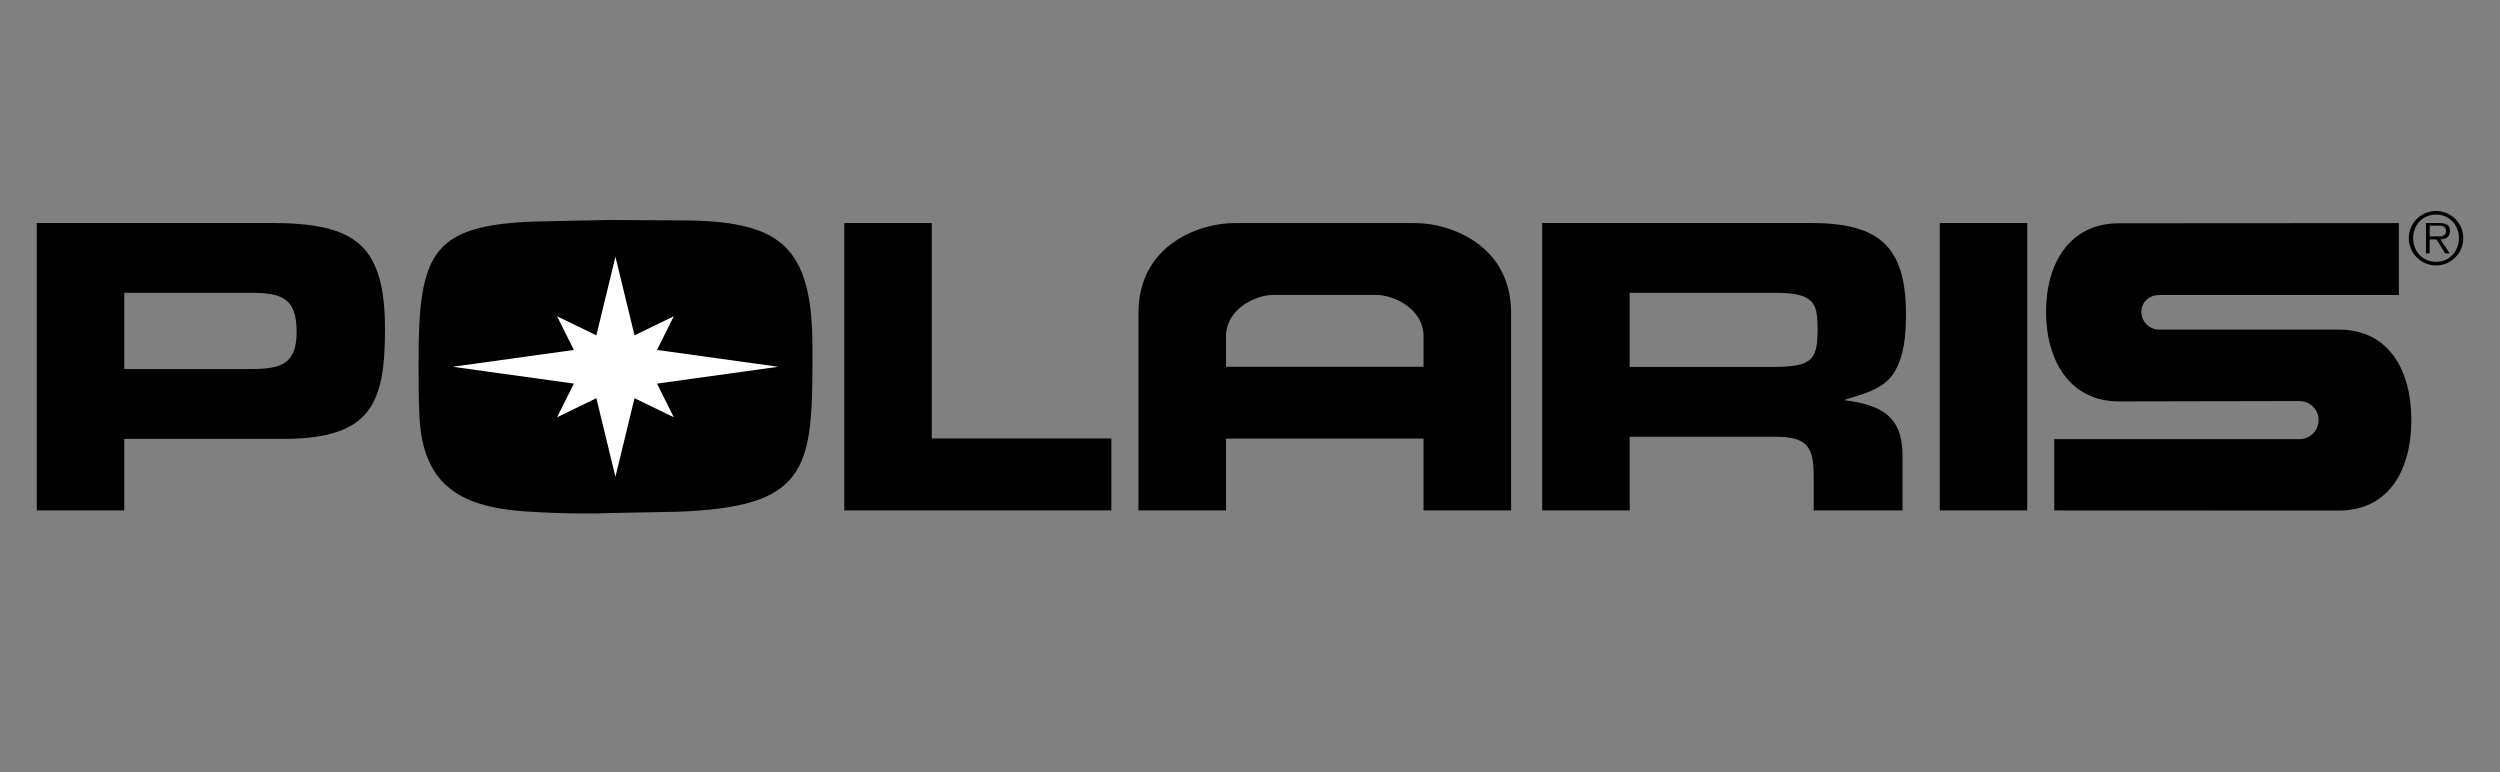 <?xml version="1.0" encoding="UTF-8"?>
<svg id="Calque_1" xmlns="http://www.w3.org/2000/svg" version="1.1" viewBox="0 0 2500 772">
  <rect x="0" y="0" width="2500" height="772" fill="#808080" stroke="none"/>
  <!-- Generator: Adobe Illustrator 30.0.0, SVG Export Plug-In . SVG Version: 2.1.1 Build 123)  -->
  <defs>
    <style>
      .st0 {
        fill: #fff;
      }

      .st0, .st1 {
        fill-rule: evenodd;
      }
    </style>
  </defs>
  <path class="st1" d="M547.41,221.27l62.05-1.3,69.82.44c99.98,0,133.17,23.71,133.17,127.13v13.79c0,109.02-6.47,146.09-135.75,150.4l-65.94,1.3c-9.05.43-18.53.43-27.57.43-19.83,0-39.65-.86-59.47-2.13-63.36-4.76-101.28-26.29-104.3-95.68-.86-17.68-.86-35.34-.86-53.02-.01-112.91,13.35-139.63,128.85-141.36,0,0-115.51,1.73,0,0ZM931.77,438.46h179.59v71.97h-267.07V222.99h87.48v215.47ZM2027.27,510.43h-87.48V222.99h87.48v287.44ZM2118.83,223.29c-48.87,0-72.77,39.62-72.77,88.49s23.92,89.62,72.77,89.62l180.72-.35c10.52,0,19.03,8.53,19.03,19.05s-8.51,19.05-19.03,19.05h-245.26v71.28l284.53.13c49.99,0,72.53-40.5,72.53-90.46s-22.54-90.48-72.53-90.48h-179.58c-9.86.01-17.86-7.98-17.86-17.85s8-16.74,17.86-16.74h239.64v-71.93l-280.06.18h0ZM2436.09,214.59c13.23,0,22.85,10.34,22.85,23.55s-9.62,23.71-22.85,23.71-22.97-10.35-22.97-23.71,9.68-23.55,22.97-23.55v-3.59c-15.03-.04-27.25,12.11-27.3,27.15,0,15.08,12.2,27.29,27.3,27.29,15.02-.02,27.18-12.22,27.16-27.24,0-.02,0-.03,0-.05-.01-14.99-12.17-27.14-27.16-27.15v3.59Z"/>
  <path class="st1" d="M2429.7,225.65h8.66c3.75,0,7.63.57,7.63,5.32,0,6.17-6.3,5.45-10.61,5.45h-5.68v2.96h6.81l8.69,14.01h4.46l-9.2-14.01c5.4-.14,9.55-2.37,9.55-8.34,0-5.03-2.74-8.04-10.76-8.04h-13.29v30.39h3.75v-27.73h0ZM1629.7,292.79h145.65c8.21,0,17.25.43,25.01,2.58,16.37,4.75,16.82,16.38,17.25,31.46,0,31.89-3.48,40.08-44.41,40.08h-143.5v69.82h146.09c36.63,0,37.95,14.67,37.95,46.13v27.56h88.76v-55.15c0-39.65-21.98-50.44-58.62-55.17,18.11-6.03,38.81-9.91,50-27.16,10.76-17.24,12.06-39.21,12.06-59.03,0-69.39-28.44-90.93-96.11-90.93h-267.6v287.44h87.47v-217.63h0ZM1423.54,438.61v71.81h87.55v-197.53c0-68.45-61.74-89.79-95.39-89.79h-181.84c-33.67,0-95.39,21.34-95.39,89.79v197.53h87.55v-173.95c0-28.05,30.31-41.53,47.13-41.53h103.25c16.85,0,47.15,13.48,47.15,41.53v30.3h-197.53v71.84h197.53ZM124.25,292.79h125.85c31.89,0,46.54,5.17,46.54,39.21,0,31.46-15.08,37.05-45.25,37.05h-127.13v69.82h159.02c88.35,0,101.71-35.77,101.71-109.88,0-87.49-32.75-106.01-115.5-106.01H36.76v287.44h87.49v-217.62Z"/>
  <path class="st0" d="M778.19,366.77l-121.22,16.83,16.83,33.67-39.29-19.08-19.07,78.56-19.09-78.56-39.29,19.08,16.83-33.67-121.22-16.83,121.22-16.83-16.83-33.68,39.29,19.08,19.09-78.56,19.07,78.56,39.29-19.08-16.83,33.68,121.22,16.83Z"/>
</svg>